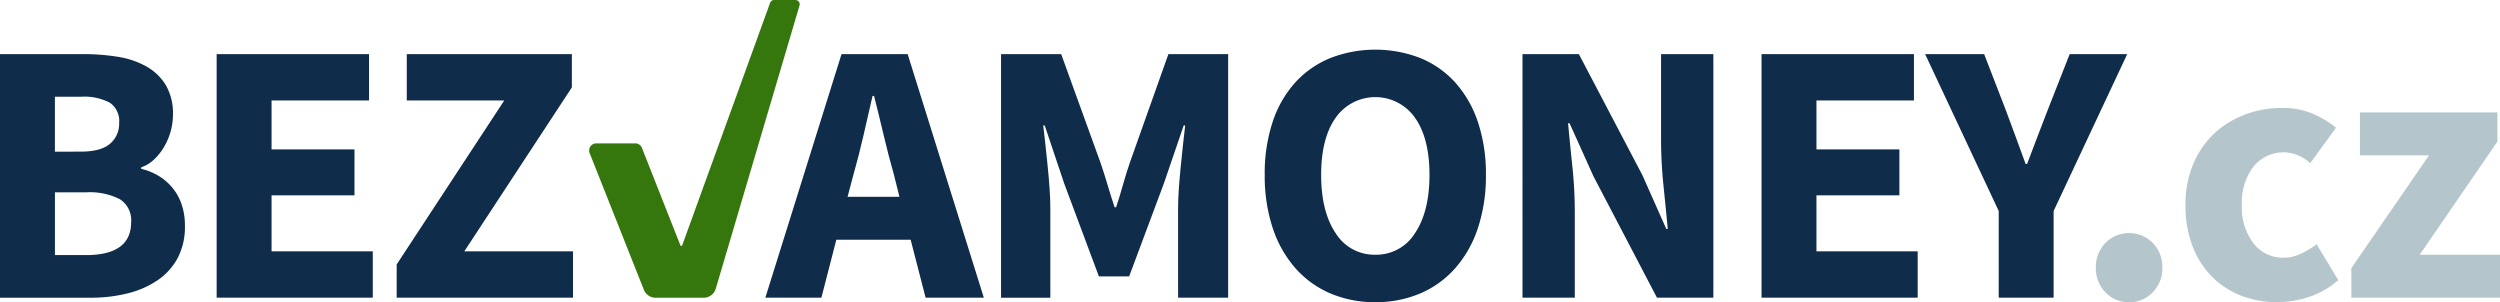 <svg xmlns="http://www.w3.org/2000/svg" width="420.096" height="50.774" viewBox="0 0 420.096 50.774">
  <g id="Group_1077" data-name="Group 1077" transform="translate(-207.931 -275)">
    <path id="Path_6" data-name="Path 6" d="M207.931,296.909h14a35.006,35.006,0,0,1,5.932.47,14.15,14.15,0,0,1,4.77,1.663,8.878,8.878,0,0,1,3.2,3.139,9.424,9.424,0,0,1,1.161,4.9,10.443,10.443,0,0,1-.377,2.762,10.761,10.761,0,0,1-1.067,2.573,9.778,9.778,0,0,1-1.663,2.134,6.041,6.041,0,0,1-2.228,1.381v.251a10.332,10.332,0,0,1,2.887,1.161,9.136,9.136,0,0,1,2.323,1.977,8.888,8.888,0,0,1,1.569,2.793,11,11,0,0,1,.565,3.672,11.184,11.184,0,0,1-1.224,5.4,10.538,10.538,0,0,1-3.39,3.734,15.592,15.592,0,0,1-5.053,2.2,25.547,25.547,0,0,1-6.214.722h-15.19Zm13.557,16.382q3.389,0,4.927-1.318a4.4,4.4,0,0,0,1.538-3.515,3.714,3.714,0,0,0-1.569-3.389,9.156,9.156,0,0,0-4.833-1h-4.394v9.227Zm.879,17.386q7.594,0,7.6-5.523a4.181,4.181,0,0,0-1.883-3.86,11.107,11.107,0,0,0-5.712-1.161h-5.21v10.545Z" transform="translate(0 -12.812)" fill="#0f2c4a"/>
    <path id="Path_7" data-name="Path 7" d="M295.608,296.909h25.609v7.783H304.835v8.223h13.934v7.72H304.835v9.415h17.01v7.783H295.608Z" transform="translate(-51.272 -12.812)" fill="#0f2c4a"/>
    <path id="Path_8" data-name="Path 8" d="M368.469,332.247l18.077-27.555H370.164v-7.783h27.743V302.5L379.83,330.05H398.1v7.783H368.469Z" transform="translate(-93.881 -12.812)" fill="#0f2c4a"/>
    <path id="Path_9" data-name="Path 9" d="M461.713,316.3h.251l14.8-40.83a.707.707,0,0,1,.665-.466h3.6a.707.707,0,0,1,.678.907l-14.077,47.6a2.119,2.119,0,0,1-2.031,1.518h-8.083a2.119,2.119,0,0,1-1.972-1.345l-9.106-22.953a1.2,1.2,0,0,1,1.119-1.64h6.55a1.2,1.2,0,0,1,1.12.767Z" transform="translate(-139.423)" fill="#35760d"/>
    <path id="Path_10" data-name="Path 10" d="M542.089,328.1H529.6l-2.511,9.729h-9.415l12.8-40.924h11.11l12.8,40.924H544.6Zm-1.883-7.218-.941-3.766q-.88-3.075-1.695-6.528t-1.632-6.653h-.251q-.753,3.265-1.538,6.685t-1.663,6.5l-1,3.766Z" transform="translate(-181.133 -12.812)" fill="#0f2c4a"/>
    <path id="Path_11" data-name="Path 11" d="M613.06,296.909h10.105l6.591,18.2q.626,1.821,1.193,3.734t1.192,3.8h.251q.626-1.883,1.161-3.8t1.161-3.734l6.465-18.2h10.043v40.924h-8.411v-15q0-1.506.126-3.326t.313-3.672q.188-1.85.377-3.641t.376-3.3h-.251l-3.326,9.729-5.838,15.629H629.5l-5.838-15.629L620.4,308.9h-.251q.188,1.507.377,3.3t.377,3.641q.188,1.852.314,3.672t.125,3.326v15H613.06Z" transform="translate(-236.914 -12.812)" fill="#0f2c4a"/>
    <path id="Path_12" data-name="Path 12" d="M738.363,337.526a18.918,18.918,0,0,1-7.564-1.475,16.423,16.423,0,0,1-5.869-4.237,19.457,19.457,0,0,1-3.8-6.716,27.692,27.692,0,0,1-1.35-8.976,27.41,27.41,0,0,1,1.35-8.945,18.509,18.509,0,0,1,3.8-6.59,16.3,16.3,0,0,1,5.869-4.08,20.961,20.961,0,0,1,15.127,0,16.139,16.139,0,0,1,5.869,4.111,18.844,18.844,0,0,1,3.8,6.622,27.226,27.226,0,0,1,1.35,8.881,27.723,27.723,0,0,1-1.35,8.976,19.467,19.467,0,0,1-3.8,6.716,16.439,16.439,0,0,1-5.869,4.237A18.916,18.916,0,0,1,738.363,337.526Zm0-7.972a7.644,7.644,0,0,0,6.653-3.609q2.447-3.609,2.447-9.823,0-6.151-2.447-9.6a8.138,8.138,0,0,0-13.307,0q-2.448,3.453-2.448,9.6,0,6.214,2.448,9.823A7.642,7.642,0,0,0,738.363,329.554Z" transform="translate(-299.325 -11.751)" fill="#0f2c4a"/>
    <path id="Path_13" data-name="Path 13" d="M824.089,296.909h9.478l10.67,20.336,4.017,9.039h.251q-.314-3.263-.722-7.281a75.765,75.765,0,0,1-.408-7.658V296.909h8.788v40.924h-9.478l-10.67-20.4L832,308.521h-.251q.313,3.389.722,7.281a72.411,72.411,0,0,1,.408,7.532v14.5h-8.788Z" transform="translate(-360.322 -12.812)" fill="#0f2c4a"/>
    <path id="Path_14" data-name="Path 14" d="M920.836,296.909h25.609v7.783H930.063v8.223H944v7.72H930.063v9.415h17.01v7.783H920.836Z" transform="translate(-416.898 -12.812)" fill="#0f2c4a"/>
    <path id="Path_15" data-name="Path 15" d="M999.412,323.271l-12.365-26.362h9.917l3.64,9.415q.878,2.322,1.663,4.488t1.663,4.55h.251q.879-2.385,1.727-4.55t1.726-4.488l3.7-9.415H1021l-12.365,26.362v14.562h-9.227Z" transform="translate(-455.618 -12.812)" fill="#0f2c4a"/>
    <path id="Path_16" data-name="Path 16" d="M1061.717,380.93a5.306,5.306,0,0,1-3.986-1.664,5.7,5.7,0,0,1-1.6-4.111,5.781,5.781,0,0,1,1.6-4.174,5.607,5.607,0,0,1,7.972,0,5.781,5.781,0,0,1,1.6,4.174,5.7,5.7,0,0,1-1.6,4.111A5.308,5.308,0,0,1,1061.717,380.93Z" transform="translate(-496.017 -55.156)" fill="#b4c6cc"/>
    <path id="Path_17" data-name="Path 17" d="M1107.788,351.316a16.425,16.425,0,0,1-6.057-1.1,14.084,14.084,0,0,1-4.864-3.17,14.691,14.691,0,0,1-3.264-5.115A18.89,18.89,0,0,1,1092.41,335a17.308,17.308,0,0,1,1.318-6.936,15.036,15.036,0,0,1,3.546-5.115,15.419,15.419,0,0,1,5.179-3.17,17.5,17.5,0,0,1,6.151-1.1,13.052,13.052,0,0,1,5.115.941,16.14,16.14,0,0,1,3.986,2.385l-4.331,5.963a6.724,6.724,0,0,0-4.205-1.82,6.514,6.514,0,0,0-5.335,2.385,9.93,9.93,0,0,0-1.946,6.465,9.818,9.818,0,0,0,1.977,6.465,6.209,6.209,0,0,0,4.99,2.385,6.824,6.824,0,0,0,2.919-.659,15.063,15.063,0,0,0,2.667-1.6l3.641,6.026a14.1,14.1,0,0,1-5.021,2.856A17.563,17.563,0,0,1,1107.788,351.316Z" transform="translate(-517.233 -25.542)" fill="#b4c6cc"/>
    <path id="Path_18" data-name="Path 18" d="M1159.528,346.665l13.056-18.956h-11.612v-7.218h23.1v4.9l-13.056,19.018h13.5v7.218h-24.982Z" transform="translate(-556.482 -26.603)" fill="#b4c6cc"/>
  </g>
</svg>
